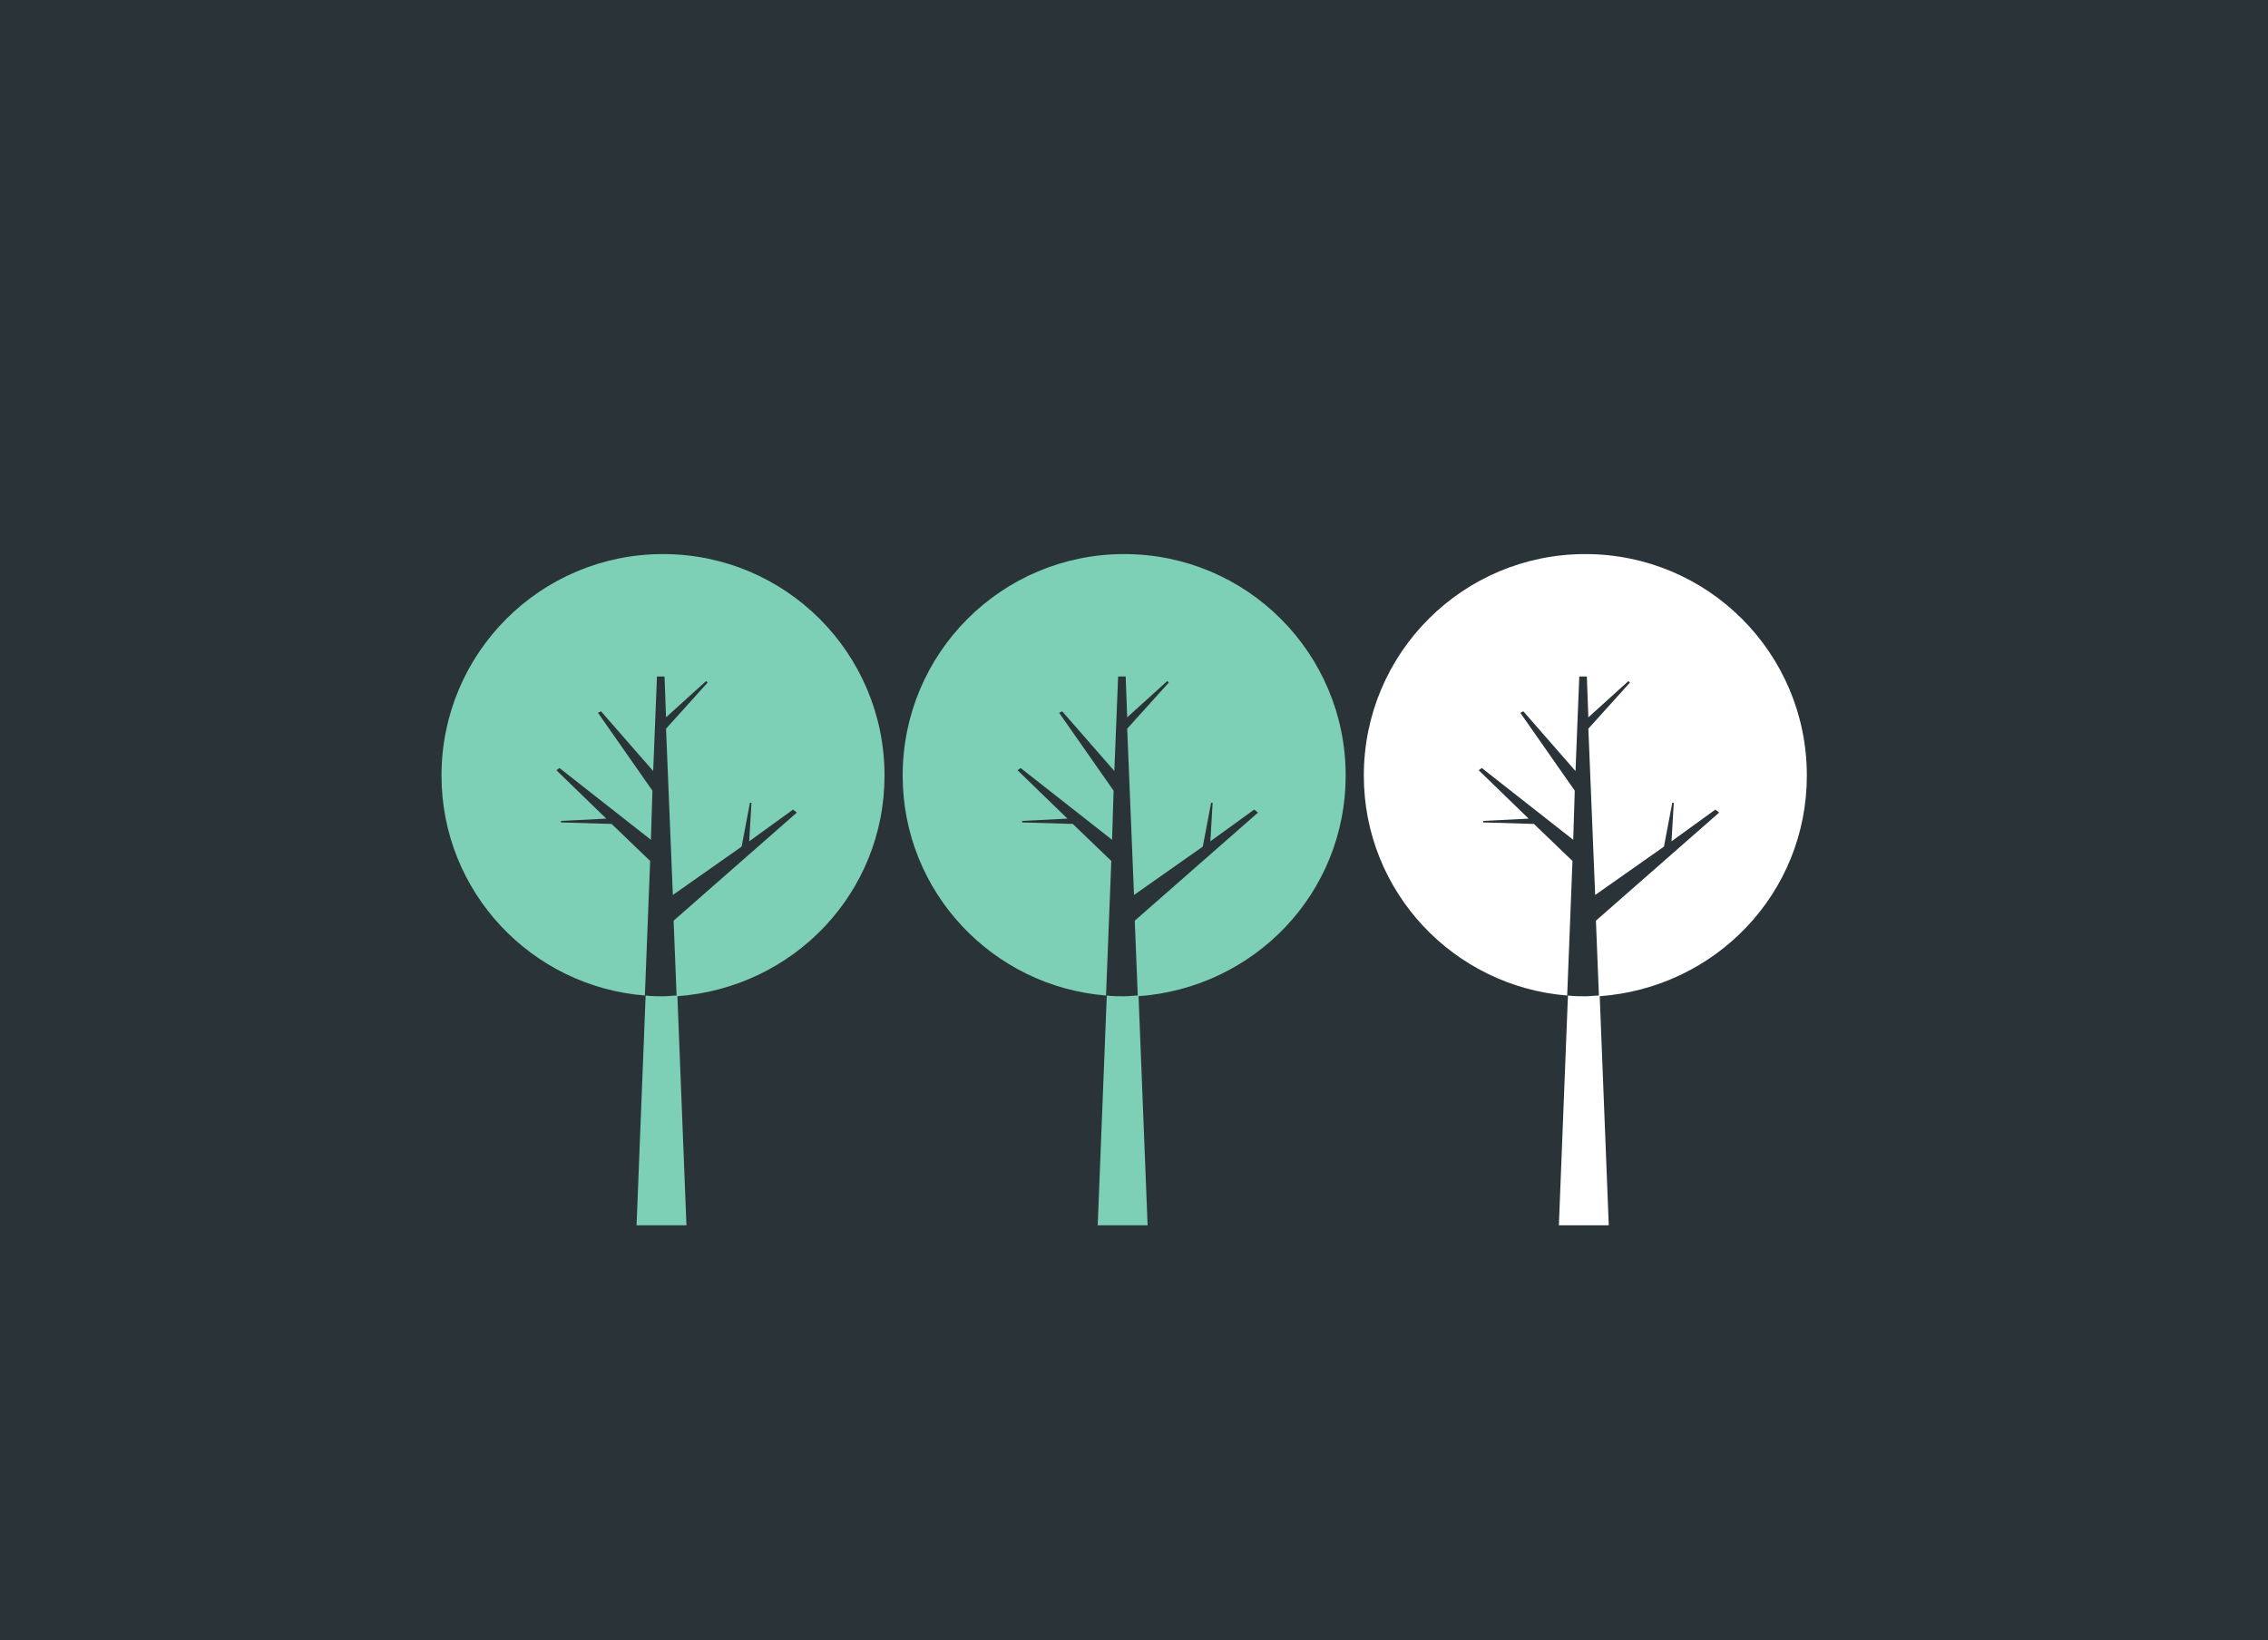 <?xml version="1.0" encoding="utf-8"?>
<!-- Generator: Adobe Illustrator 16.0.0, SVG Export Plug-In . SVG Version: 6.00 Build 0)  -->
<!DOCTYPE svg PUBLIC "-//W3C//DTD SVG 1.1//EN" "http://www.w3.org/Graphics/SVG/1.1/DTD/svg11.dtd">
<svg version="1.1" xmlns="http://www.w3.org/2000/svg" xmlns:xlink="http://www.w3.org/1999/xlink" x="0px" y="0px" width="300px"
	 height="217px" viewBox="0 0 300 217" style="enable-background:new 0 0 300 217;" xml:space="preserve">
<style type="text/css">
<![CDATA[
	.st0{fill:#7DCFB6;}
	.st1{fill:#1E2428;}
	.st2{fill-rule:evenodd;clip-rule:evenodd;fill:#7DCFB6;}
	.st3{clip-path:url(#SVGID_20_);fill:#FFFFFF;}
	.st4{clip-path:url(#SVGID_2_);}
	.st5{clip-path:url(#SVGID_4_);}
	.st6{clip-path:url(#SVGID_8_);}
	.st7{clip-path:url(#SVGID_6_);fill:#7DCFB6;}
	.st8{fill:#2A3338;}
	.st9{fill:#98C93C;}
	.st10{opacity:0.5;}
	.st11{fill:#FFFFFF;}
	.st12{fill:none;}
	.st13{opacity:0.7;fill:#2A3338;}
	.st14{display:inline;}
	.st15{fill-rule:evenodd;clip-rule:evenodd;fill:#2A3338;}
	.st16{clip-path:url(#SVGID_14_);fill:#2A3338;}
	.st17{fill-rule:evenodd;clip-rule:evenodd;fill:#FFFFFF;}
	.st18{display:none;}
	.st19{clip-path:url(#SVGID_12_);}
	.st20{clip-path:url(#SVGID_14_);}
	.st21{clip-path:url(#SVGID_16_);}
	.st22{clip-path:url(#SVGID_18_);}
	.st23{clip-path:url(#SVGID_20_);}
	.st24{clip-path:url(#SVGID_22_);}
	.st25{clip-path:url(#SVGID_24_);}
	.st26{clip-path:url(#SVGID_26_);}
	.st27{clip-path:url(#SVGID_28_);}
	.st28{clip-path:url(#SVGID_30_);}
	.st29{clip-path:url(#SVGID_32_);}
]]>
</style>
<g id="Layer_2">
	<rect x="-703" y="-302" class="st1" width="1073" height="835"/>
	<rect class="st15" width="300" height="217"/>
	<g>
		<defs>
			<rect id="SVGID_3_" x="3" y="-239" width="300" height="217"/>
		</defs>
		<clipPath id="SVGID_2_">
			<use xlink:href="#SVGID_3_"  style="overflow:visible;"/>
		</clipPath>
		<g class="st4">
			<path class="st11" d="M164.4-72.7l18,0.7c0,0,8.7,3.8,14.6,9.1c5.9,5.3-17,12.8-17,12.8s-13.3-19.7-22.9-34.1
				c-9.6-14.4-20.2-40.5-22.9-48.5s-5.3-28.3-3.7-32.5c1.6-4.3,5.9-9.1,13.9-3.7c8,5.3,30.9,30.9,43.7,48.5
				c12.8,17.6,25.6,48,26.7,55.4s4.8,32,4.8,32h-4.3l3.2-23.7c0,0-0.5-8.4,16.5-0.4s39.4,15.3,47.4,20.6c8,5.3,10.7,8.4,13.3,10
				c2.7,1.6,12.3-1.1,17.1,2.6s8,8.5,8,8.5l-10.7,0.5l5.9,9.1l-11.7-0.5L306.4,6c0,0-7.5-5.9-11.2-7.5c-3.7-1.6-2.7,6.9-2.7,6.9
				s-5.9-6.9-12.3-13.9c-6.4-6.9-7.5-2.1-20.3-4.8c-12.8-2.7-57-9.6-68.2-14.9c-11.2-5.3,2.7-16.5-3.2-24.5
				c-5.9-8-10.1-12.8-13.3-13.3C172.1-66.5,164.4-72.7,164.4-72.7z"/>
			<g>
				<path class="st0" d="M116.4-69.5l30.8,0.7c0,0,8.7,3.8,14.6,9.1c5.9,5.3,15,12.8,15,12.8s-13.3-19.7-22.9-34.1
					c-9.6-14.4-20.2-40.5-22.9-48.5c-2.7-8-5.3-28.3-3.7-32.5c1.6-4.3,5.9-9.1,13.9-3.7s30.9,30.9,43.7,48.5
					c12.8,17.6,25.6,47.9,26.7,55.3c1.1,7.5,4.8,31.9,4.8,31.9h2.1l3.2-23.6c0,0-0.5-5.5,10.1-0.3c16.7,8.2,39.4,15.3,47.4,20.6
					c8,5.3,10.7,8.4,13.3,10c2.7,1.6,12.3-1.1,17.1,2.6s8,8.5,8,8.5L307-11.6l5.9,9.1l-11.7-0.5l2.1,12.3c0,0-7.5-5.9-11.2-7.5
					c-3.7-1.6-2.7,6.9-2.7,6.9s-5.9-6.9-12.3-13.9c-6.4-6.9-7.5-2.1-20.3-4.8c-12.8-2.7-57-9.6-68.2-14.9
					c-11.2-5.3-29.3-16.5-35.2-24.5c-5.9-8-10.1-12.8-13.3-13.3C136.9-63.3,116.4-69.5,116.4-69.5z"/>
			</g>
		</g>
	</g>
	<g>
		<path class="st0" d="M85.4,131.7l-1.2,30.4h6.6l-1.2-30.4c-0.6,0-1.3,0.1-1.9,0.1C87,131.8,86.2,131.8,85.4,131.7 M117,102.6
			c0-16.2-13.1-29.3-29.3-29.3c-16.2,0-29.3,13.1-29.3,29.3c0,15.4,11.9,27.9,26.9,29.1l0.7-17.8l-5.1-4.9l-6.7-0.2l0-0.2l6-0.3
			l-6.6-6.4l0.4-0.3l12.1,9.5l0.2-6.5l-7.2-10.3l0.4-0.2l6.9,7.9l0.5-12.5h1l0.2,5.4l5.3-4.8l0.2,0.2l-5.5,6.1l0.9,22l9.1-6.4
			l1.1-5.8l0.2,0l-0.3,5.1l5.8-4.2l0.5,0.4l-16.3,14.3l0.4,10C105,130.7,117,118.1,117,102.6"/>
		<path class="st0" d="M146.4,131.7l-1.2,30.4h6.6l-1.2-30.4c-0.6,0-1.3,0.1-1.9,0.1C148,131.8,147.2,131.8,146.4,131.7 M178,102.6
			c0-16.2-13.1-29.3-29.3-29.3c-16.2,0-29.3,13.1-29.3,29.3c0,15.4,11.9,27.9,26.9,29.1l0.7-17.8l-5.1-4.9l-6.7-0.2l0-0.2l6-0.3
			l-6.6-6.4l0.4-0.3l12.1,9.5l0.2-6.5l-7.2-10.3l0.4-0.2l6.9,7.9l0.5-12.5h1l0.2,5.4l5.3-4.8l0.2,0.2l-5.5,6.1l0.9,22l9.1-6.4
			l1.1-5.8l0.2,0l-0.3,5.1l5.8-4.2l0.5,0.4l-16.3,14.3l0.4,10C166,130.7,178,118.1,178,102.6"/>
		<path class="st11" d="M207.4,131.7l-1.2,30.4h6.6l-1.2-30.4c-0.6,0-1.3,0.1-1.9,0.1C209,131.8,208.2,131.8,207.4,131.7 M239,102.6
			c0-16.2-13.1-29.3-29.3-29.3c-16.2,0-29.3,13.1-29.3,29.3c0,15.4,11.9,27.9,26.9,29.1l0.7-17.8l-5.1-4.9l-6.7-0.2l0-0.2l6-0.3
			l-6.6-6.4l0.4-0.3l12.1,9.5l0.2-6.5l-7.2-10.3l0.4-0.2l6.9,7.9l0.5-12.5h1l0.2,5.4l5.3-4.8l0.2,0.2l-5.5,6.1l0.9,22l9.1-6.4
			l1.1-5.8l0.2,0l-0.3,5.1l5.8-4.2l0.5,0.4l-16.3,14.3l0.4,10C227,130.7,239,118.1,239,102.6"/>
	</g>
</g>
<g id="Layer_3" class="st18">
	<g class="st14">
		<defs>
			<rect id="SVGID_15_" y="1" width="300" height="217"/>
		</defs>
		<clipPath id="SVGID_4_">
			<use xlink:href="#SVGID_15_"  style="overflow:visible;"/>
		</clipPath>
		<g class="st5">
			<g>
				<path class="st0" d="M-909.1-32.7c49.1-18.5,127.3,2.2,189.2,4.4c234.2,3.4,553.7,136.4,744.3,73.6
					C337.1-55.9,502.2-377,804.6-493.4"/>
				<g>
					<path class="st0" d="M-908.1-29.1c41.7-15.1,90.3-5.6,133-0.5c42.3,5.1,84.7,5.2,127.1,9.5c88.1,9,174.8,28.5,261.4,46.1
						c83.8,17.1,168.2,34.1,253.8,38.8c36.9,2,74.1,1.2,110.6-4.6c36.9-5.8,72.2-18.9,106.5-33.7c149.4-64.2,267.4-180,386.3-287.4
						c100.7-90.9,207-179.4,334.9-229c4.5-1.7,2.5-9-2-7.2c-151.8,58.8-272,170.6-390.6,278.4C294.9-111.2,167.5,1.9,10.1,45.7
						C-64.2,66.4-145,59.1-220.3,48.6c-88.2-12.3-175-32.4-262.3-49.6c-69-13.6-138.7-26-209-30c-17.5-1-35-1.1-52.5-2.6
						c-19.9-1.8-39.7-4.5-59.6-6.7c-34.7-3.9-72.8-8.1-106.4,4.1C-914.6-34.7-912.6-27.4-908.1-29.1L-908.1-29.1z"/>
				</g>
			</g>
			<g>
				<path class="st0" d="M-1061.3-102.3C-1010.2-90.1-957.1-29.2-907,7.4c192,134.1,382,423.3,575.1,478.2
					c315.6,91.4,632.3-81.9,947.9-8.7"/>
				<g>
					<path class="st0" d="M-1062.3-98.7c42.4,10.7,76.7,45.1,108.8,72.9c31.4,27.2,65.6,50.6,97.5,77.1
						c65.8,54.6,125,116.8,184.6,177.9c59,60.4,118.3,121.4,184.7,173.9c28.8,22.8,59,43.8,91.6,60.8c34.5,18.1,71.2,28.9,109.2,37
						c194.5,41.4,391.6-8.8,585.1-30.1c105.2-11.6,212.2-14.1,315.9,9.7c4.7,1.1,6.7-6.1,2-7.2c-194.4-44.6-391.2,3.3-585.1,25.8
						c-98.1,11.4-197.7,15.9-295.4-1.4c-40.8-7.2-81.3-17.5-118.6-35.5c-33.4-16.2-64.4-37.3-93.8-60
						C-610.6,297.9-715.4,160.5-845.2,50.7c-33.5-28.4-69.8-53-103.1-81.8c-33-28.6-68.4-63.8-112.1-74.8
						C-1065-107.1-1066.9-99.9-1062.3-98.7L-1062.3-98.7z"/>
				</g>
			</g>
			<g class="st10">
				<path class="st8" d="M746.1,372.1c68.1-34.9,149.4-64,221.7-95.8c87.9-39.6,244.4-211.4,325.8-254.5
					c13.3,32.8-83.1,201.2-88.5,231.9c-17.3,70.9-36.2,137.9-74.3,205.1c-57.9,98.9-148,190.9-192.4,294.5
					c-18.4,36.6,59.4,202.9,7.2,228.8c-63,33.5-202.3-0.5-288.8-22.8c-95.6-25.1-241.2-184.5-314.9-225.7
					c-36.8-20.6-81.4-37.8-110.7-60.6c-44.1-33.6-69.6-78-82.2-114.2c-15-36.7-45.5-39-96.9-71.5C-51.5,425.7-161.2,359.4-227,286.8
					c-105.1-119.4-25.8-231.7-30-342.7c-1.5-31.9-4-58.2-53.9-85.8c-112.9-62.1-281.4-118.9-417-160.4c-88-27.3-287-60-285.4,11.8
					C-1009-139.3-766.8-0.4-529.6,99c321.8,133,664.7,240.5,969.8,387C482.2,505.1,746.1,372.1,746.1,372.1z"/>
			</g>
			<g class="st10">
				<path class="st8" d="M165.3,294.9c39-77.9,92.9-167.9,137.3-249.4c53.6-99.3,90.7-299.7,136.6-393.1
					c30.3-5.9,43.3,132.1,56.2,144.8c25.7,34.2,47.6,69.3,53.2,124c6.5,82.4-18.9,196.1,2,265.8c5.1,27.4,167.8-13.4,137.4,46.1
					c-35.5,72.4-175.7,207-263.6,290.4c-97.3,92-315,203.9-402.5,269.7c-43.8,32.9-92.3,74.5-130.8,99.2
					c-57.5,37.3-105,53-136.8,57.5c-34,6.8-61.8,37.5-125,82.5c-125,91.5-258.2,188.4-356.9,238.8
					c-159.6,79.7-155.2-27.7-222.5-49.3c-19.6-5.9-36.9-9.5-95.9,35.2c-133.5,101-312.2,260.4-453.5,389.5
					c-92,83.8-283.3,279.9-240.8,295c90.3,30.8,380-184.7,642.7-404.4c355.3-298.4,714.4-624.5,1063-902.7
					C12.6,596.2,165.3,294.9,165.3,294.9z"/>
			</g>
			<g>
				<path class="st8" d="M523.7-215.7C480.2-152,443.4-63,401,6.8C294.1,191.1,203.3,245,115.8,236.4
					C-7.4,221.8-120.2,152.9-257,183c-109.2,24.7-246.4,170.2-369.2,288.6"/>
			</g>
			<rect x="-671" y="-242" class="st13" width="1143" height="704"/>
		</g>
	</g>
	<g class="st14">
		<defs>
			<rect id="SVGID_17_" x="-319" y="2" width="300" height="217"/>
		</defs>
		<clipPath id="SVGID_6_">
			<use xlink:href="#SVGID_17_"  style="overflow:visible;"/>
		</clipPath>
		<g style="clip-path:url(#SVGID_6_);">
			<g>
				<path class="st0" d="M-909.1-32.7c49.1-18.5,127.3,2.2,189.2,4.4c234.2,3.4,553.7,136.4,744.3,73.6
					C337.1-55.9,502.2-377,804.6-493.4"/>
				<g>
					<path class="st0" d="M-908.1-29.1c41.7-15.1,90.3-5.6,133-0.5c42.3,5.1,84.7,5.2,127.1,9.5c88.1,9,174.8,28.5,261.4,46.1
						c83.8,17.1,168.2,34.1,253.8,38.8c36.9,2,74.1,1.2,110.6-4.6c36.9-5.8,72.2-18.9,106.5-33.7c149.4-64.2,267.4-180,386.3-287.4
						c100.7-90.9,207-179.4,334.9-229c4.5-1.7,2.5-9-2-7.2c-151.8,58.8-272,170.6-390.6,278.4C294.9-111.2,167.5,1.9,10.1,45.7
						C-64.2,66.4-145,59.1-220.3,48.6c-88.2-12.3-175-32.4-262.3-49.6c-69-13.6-138.7-26-209-30c-17.5-1-35-1.1-52.5-2.6
						c-19.9-1.8-39.7-4.5-59.6-6.7c-34.7-3.9-72.8-8.1-106.4,4.1C-914.6-34.7-912.6-27.4-908.1-29.1L-908.1-29.1z"/>
				</g>
			</g>
			<g>
				<path class="st0" d="M-1061.3-102.3C-1010.2-90.1-957.1-29.2-907,7.4c192,134.1,382,423.3,575.1,478.2
					c315.6,91.4,632.3-81.9,947.9-8.7"/>
				<g>
					<path class="st0" d="M-1062.3-98.7c42.4,10.7,76.7,45.1,108.8,72.9c31.4,27.2,65.6,50.6,97.5,77.1
						c65.8,54.6,125,116.8,184.6,177.9c59,60.4,118.3,121.4,184.7,173.9c28.8,22.8,59,43.8,91.6,60.8c34.5,18.1,71.2,28.9,109.2,37
						c194.5,41.4,391.6-8.8,585.1-30.1c105.2-11.6,212.2-14.1,315.9,9.7c4.7,1.1,6.7-6.1,2-7.2c-194.4-44.6-391.2,3.3-585.1,25.8
						c-98.1,11.4-197.7,15.9-295.4-1.4c-40.8-7.2-81.3-17.5-118.6-35.5c-33.4-16.2-64.4-37.3-93.8-60
						C-610.6,297.9-715.4,160.5-845.2,50.7c-33.5-28.4-69.8-53-103.1-81.8c-33-28.6-68.4-63.8-112.1-74.8
						C-1065-107.1-1066.9-99.9-1062.3-98.7L-1062.3-98.7z"/>
				</g>
			</g>
			<g class="st10">
				<path class="st8" d="M746.1,372.1c68.1-34.9,149.4-64,221.7-95.8c87.9-39.6,244.4-211.4,325.8-254.5
					c13.3,32.8-83.1,201.2-88.5,231.9c-17.3,70.9-36.2,137.9-74.3,205.1c-57.9,98.9-148,190.9-192.4,294.5
					c-18.4,36.6,59.4,202.9,7.2,228.8c-63,33.5-202.3-0.5-288.8-22.8c-95.6-25.1-241.2-184.5-314.9-225.7
					c-36.8-20.6-81.4-37.8-110.7-60.6c-44.1-33.6-69.6-78-82.2-114.2c-15-36.7-45.5-39-96.9-71.5C-51.5,425.7-161.2,359.4-227,286.8
					c-105.1-119.4-25.8-231.7-30-342.7c-1.5-31.9-4-58.2-53.9-85.8c-112.9-62.1-281.4-118.9-417-160.4c-88-27.3-287-60-285.4,11.8
					C-1009-139.3-766.8-0.4-529.6,99c321.8,133,664.7,240.5,969.8,387C482.2,505.1,746.1,372.1,746.1,372.1z"/>
			</g>
			<g class="st10">
				<path class="st8" d="M165.3,294.9c39-77.9,92.9-167.9,137.3-249.4c53.6-99.3,90.7-299.7,136.6-393.1
					c30.3-5.9,43.3,132.1,56.2,144.8c25.7,34.2,47.6,69.3,53.2,124c6.5,82.4-18.9,196.1,2,265.8c5.1,27.4,167.8-13.4,137.4,46.1
					c-35.5,72.4-175.7,207-263.6,290.4c-97.3,92-315,203.9-402.5,269.7c-43.8,32.9-92.3,74.5-130.8,99.2
					c-57.5,37.3-105,53-136.8,57.5c-34,6.8-61.8,37.5-125,82.5c-125,91.5-258.2,188.4-356.9,238.8
					c-159.6,79.7-155.2-27.7-222.5-49.3c-19.6-5.9-36.9-9.5-95.9,35.2c-133.5,101-312.2,260.4-453.5,389.5
					c-92,83.8-283.3,279.9-240.8,295c90.3,30.8,380-184.7,642.7-404.4c355.3-298.4,714.4-624.5,1063-902.7
					C12.6,596.2,165.3,294.9,165.3,294.9z"/>
			</g>
			<g>
				<path class="st8" d="M523.7-215.7C480.2-152,443.4-63,401,6.8C294.1,191.1,203.3,245,115.8,236.4
					C-7.4,221.8-120.2,152.9-257,183c-109.2,24.7-246.4,170.2-369.2,288.6"/>
			</g>
			<rect x="-671" y="-242" class="st13" width="1143" height="704"/>
		</g>
	</g>
	<g class="st14">
		<defs>
			<rect id="SVGID_19_" x="4" y="232" width="300" height="219"/>
		</defs>
		<clipPath id="SVGID_8_">
			<use xlink:href="#SVGID_19_"  style="overflow:visible;"/>
		</clipPath>
		<g class="st6">
			<g>
				<path class="st0" d="M-907.1-29.7c49.1-18.5,127.3,2.2,189.2,4.4c234.2,3.4,553.7,136.4,744.3,73.6
					C339.1-52.9,504.2-374,806.6-490.4"/>
				<g>
					<path class="st0" d="M-906.1-26.1c41.7-15.1,90.3-5.6,133-0.5c42.3,5.1,84.7,5.2,127.1,9.5c88.1,9,174.8,28.5,261.4,46.1
						c83.8,17.1,168.2,34.1,253.8,38.8c36.9,2,74.1,1.2,110.6-4.6c36.9-5.8,72.2-18.9,106.5-33.7c149.4-64.2,267.4-180,386.3-287.4
						c100.7-90.9,207-179.4,334.9-229c4.5-1.7,2.5-9-2-7.2c-151.8,58.8-272,170.6-390.6,278.4C296.9-108.2,169.5,4.9,12.1,48.7
						C-62.2,69.4-143,62.1-218.3,51.6c-88.2-12.3-175-32.4-262.3-49.6c-69-13.6-138.7-26-209-30c-17.5-1-35-1.1-52.5-2.6
						c-19.9-1.8-39.7-4.5-59.6-6.7c-34.7-3.9-72.8-8.1-106.4,4.1C-912.6-31.7-910.6-24.4-906.1-26.1L-906.1-26.1z"/>
				</g>
			</g>
			<g>
				<path class="st0" d="M-1059.3-99.3c51.1,12.2,104.2,73.2,154.2,109.7c192,134.1,382,423.3,575.1,478.2
					c315.6,91.4,632.3-81.9,947.9-8.7"/>
				<g>
					<path class="st0" d="M-1060.3-95.7c42.4,10.7,76.7,45.1,108.8,72.9c31.4,27.2,65.6,50.6,97.5,77.1
						c65.8,54.6,125,116.8,184.6,177.9c59,60.4,118.3,121.4,184.7,173.9c28.8,22.8,59,43.8,91.6,60.8c34.5,18.1,71.2,28.9,109.2,37
						c194.5,41.4,391.6-8.8,585.1-30.1c105.2-11.6,212.2-14.1,315.9,9.7c4.7,1.1,6.7-6.1,2-7.2c-194.4-44.6-391.2,3.3-585.1,25.8
						c-98.1,11.4-197.7,15.9-295.4-1.4c-40.8-7.2-81.3-17.5-118.6-35.5c-33.4-16.2-64.4-37.3-93.8-60
						C-608.6,300.9-713.4,163.5-843.2,53.7c-33.5-28.4-69.8-53-103.1-81.8c-33-28.6-68.4-63.8-112.1-74.8
						C-1063-104.1-1064.9-96.9-1060.3-95.7L-1060.3-95.7z"/>
				</g>
			</g>
			<g class="st10">
				<path class="st8" d="M748.1,375.1c68.1-34.9,149.4-64,221.7-95.8c87.9-39.6,244.4-211.4,325.8-254.5
					c13.3,32.8-83.1,201.2-88.5,231.9c-17.3,70.9-36.2,137.9-74.3,205.1c-57.9,98.9-148,190.9-192.4,294.5
					c-18.4,36.6,59.4,202.9,7.2,228.8c-63,33.5-202.3-0.5-288.8-22.8c-95.6-25.1-241.2-184.5-314.9-225.7
					c-36.8-20.6-81.4-37.8-110.7-60.6c-44.1-33.6-69.6-78-82.2-114.2c-15-36.7-45.5-39-96.9-71.5C-49.5,428.7-159.2,362.4-225,289.8
					c-105.1-119.4-25.8-231.7-30-342.7c-1.5-31.9-4-58.2-53.9-85.8c-112.9-62.1-281.4-118.9-417-160.4c-88-27.3-287-60-285.4,11.8
					C-1007-136.3-764.8,2.6-527.6,102c321.8,133,664.7,240.5,969.8,387C484.2,508.1,748.1,375.1,748.1,375.1z"/>
			</g>
			<g class="st10">
				<path class="st8" d="M167.3,297.9c39-77.9,92.9-167.9,137.3-249.4c53.6-99.3,90.7-299.7,136.6-393.1
					c30.3-5.9,43.3,132.1,56.2,144.8c25.7,34.2,47.6,69.3,53.2,124c6.5,82.4-18.9,196.1,2,265.8c5.1,27.4,167.8-13.4,137.4,46.1
					c-35.5,72.4-175.7,207-263.6,290.4c-97.3,92-315,203.9-402.5,269.7c-43.8,32.9-92.3,74.5-130.8,99.2
					c-57.5,37.3-105,53-136.8,57.5c-34,6.8-61.8,37.5-125,82.5c-125,91.5-258.2,188.4-356.9,238.8
					c-159.6,79.7-155.2-27.7-222.5-49.3c-19.6-5.9-36.9-9.5-95.9,35.2c-133.5,101-312.2,260.4-453.5,389.5
					c-92,83.8-283.3,279.9-240.8,295c90.3,30.8,380-184.7,642.7-404.4c355.3-298.4,714.4-624.5,1063-902.7
					C14.6,599.2,167.3,297.9,167.3,297.9z"/>
			</g>
			<g>
				<path class="st8" d="M525.7-212.7C482.2-149,445.4-60,403,9.8C296.1,194.1,205.3,248,117.8,239.4
					C-5.4,224.8-118.2,155.9-255,186c-109.2,24.7-246.4,170.2-369.2,288.6"/>
			</g>
			<rect x="-669" y="-239" class="st13" width="1143" height="704"/>
		</g>
	</g>
	<g class="st14">
		<defs>
			<rect id="SVGID_21_" x="-638" y="-236" width="300" height="217"/>
		</defs>
		<clipPath id="SVGID_10_">
			<use xlink:href="#SVGID_21_"  style="overflow:visible;"/>
		</clipPath>
		<g style="clip-path:url(#SVGID_10_);">
			<g>
				<path class="st0" d="M-909.1-32.7c49.1-18.5,127.3,2.2,189.2,4.4c234.2,3.4,553.7,136.4,744.3,73.6
					C337.1-55.9,502.2-377,804.6-493.4"/>
				<g>
					<path class="st0" d="M-908.1-29.1c41.7-15.1,90.3-5.6,133-0.5c42.3,5.1,84.7,5.2,127.1,9.5c88.1,9,174.8,28.5,261.4,46.1
						c83.8,17.1,168.2,34.1,253.8,38.8c36.9,2,74.1,1.2,110.6-4.6c36.9-5.8,72.2-18.9,106.5-33.7c149.4-64.2,267.4-180,386.3-287.4
						c100.7-90.9,207-179.4,334.9-229c4.5-1.7,2.5-9-2-7.2c-151.8,58.8-272,170.6-390.6,278.4C294.9-111.2,167.5,1.9,10.1,45.7
						C-64.2,66.4-145,59.1-220.3,48.6c-88.2-12.3-175-32.4-262.3-49.6c-69-13.6-138.7-26-209-30c-17.5-1-35-1.1-52.5-2.6
						c-19.9-1.8-39.7-4.5-59.6-6.7c-34.7-3.9-72.8-8.1-106.4,4.1C-914.6-34.7-912.6-27.4-908.1-29.1L-908.1-29.1z"/>
				</g>
			</g>
			<g>
				<path class="st0" d="M-1061.3-102.3C-1010.2-90.1-957.1-29.2-907,7.4c192,134.1,382,423.3,575.1,478.2
					c315.6,91.4,632.3-81.9,947.9-8.7"/>
				<g>
					<path class="st0" d="M-1062.3-98.7c42.4,10.7,76.7,45.1,108.8,72.9c31.4,27.2,65.6,50.6,97.5,77.1
						c65.8,54.6,125,116.8,184.6,177.9c59,60.4,118.3,121.4,184.7,173.9c28.8,22.8,59,43.8,91.6,60.8c34.5,18.1,71.2,28.9,109.2,37
						c194.5,41.4,391.6-8.8,585.1-30.1c105.2-11.6,212.2-14.1,315.9,9.7c4.7,1.1,6.7-6.1,2-7.2c-194.4-44.6-391.2,3.3-585.1,25.8
						c-98.1,11.4-197.7,15.9-295.4-1.4c-40.8-7.2-81.3-17.5-118.6-35.5c-33.4-16.2-64.4-37.3-93.8-60
						C-610.6,297.9-715.4,160.5-845.2,50.7c-33.5-28.4-69.8-53-103.1-81.8c-33-28.6-68.4-63.8-112.1-74.8
						C-1065-107.1-1066.9-99.9-1062.3-98.7L-1062.3-98.7z"/>
				</g>
			</g>
			<g class="st10">
				<path class="st8" d="M746.1,372.1c68.1-34.9,149.4-64,221.7-95.8c87.9-39.6,244.4-211.4,325.8-254.5
					c13.3,32.8-83.1,201.2-88.5,231.9c-17.3,70.9-36.2,137.9-74.3,205.1c-57.9,98.9-148,190.9-192.4,294.5
					c-18.4,36.6,59.4,202.9,7.2,228.8c-63,33.5-202.3-0.5-288.8-22.8c-95.6-25.1-241.2-184.5-314.9-225.7
					c-36.8-20.6-81.4-37.8-110.7-60.6c-44.1-33.6-69.6-78-82.2-114.2c-15-36.7-45.5-39-96.9-71.5C-51.5,425.7-161.2,359.4-227,286.8
					c-105.1-119.4-25.8-231.7-30-342.7c-1.5-31.9-4-58.2-53.9-85.8c-112.9-62.1-281.4-118.9-417-160.4c-88-27.3-287-60-285.4,11.8
					C-1009-139.3-766.8-0.4-529.6,99c321.8,133,664.7,240.5,969.8,387C482.2,505.1,746.1,372.1,746.1,372.1z"/>
			</g>
			<g class="st10">
				<path class="st8" d="M165.3,294.9c39-77.9,92.9-167.9,137.3-249.4c53.6-99.3,90.7-299.7,136.6-393.1
					c30.3-5.9,43.3,132.1,56.2,144.8c25.7,34.2,47.6,69.3,53.2,124c6.5,82.4-18.9,196.1,2,265.8c5.1,27.4,167.8-13.4,137.4,46.1
					c-35.5,72.4-175.7,207-263.6,290.4c-97.3,92-315,203.9-402.5,269.7c-43.8,32.9-92.3,74.5-130.8,99.2
					c-57.5,37.3-105,53-136.8,57.5c-34,6.8-61.8,37.5-125,82.5c-125,91.5-258.2,188.4-356.9,238.8
					c-159.6,79.7-155.2-27.7-222.5-49.3c-19.6-5.9-36.9-9.5-95.9,35.2c-133.5,101-312.2,260.4-453.5,389.5
					c-92,83.8-283.3,279.9-240.8,295c90.3,30.8,380-184.7,642.7-404.4c355.3-298.4,714.4-624.5,1063-902.7
					C12.6,596.2,165.3,294.9,165.3,294.9z"/>
			</g>
			<g>
				<path class="st8" d="M523.7-215.7C480.2-152,443.4-63,401,6.8C294.1,191.1,203.3,245,115.8,236.4
					C-7.4,221.8-120.2,152.9-257,183c-109.2,24.7-246.4,170.2-369.2,288.6"/>
			</g>
			<rect x="-671" y="-242" class="st13" width="1143" height="704"/>
		</g>
	</g>
	<g class="st14">
		<defs>
			<rect id="SVGID_23_" x="-319" y="-237" width="300" height="217"/>
		</defs>
		<clipPath id="SVGID_12_">
			<use xlink:href="#SVGID_23_"  style="overflow:visible;"/>
		</clipPath>
		<g class="st19">
			<g>
				<path class="st0" d="M-909.1-31.7c49.1-18.5,127.3,2.2,189.2,4.4c234.2,3.4,553.7,136.4,744.3,73.6
					C337.1-54.9,502.2-376,804.6-492.4"/>
				<g>
					<path class="st0" d="M-908.1-28.1c41.7-15.1,90.3-5.6,133-0.5c42.3,5.1,84.7,5.2,127.1,9.5c88.1,9,174.8,28.5,261.4,46.1
						c83.8,17.1,168.2,34.1,253.8,38.8c36.9,2,74.1,1.2,110.6-4.6c36.9-5.8,72.2-18.9,106.5-33.7c149.4-64.2,267.4-180,386.3-287.4
						c100.7-90.9,207-179.4,334.9-229c4.5-1.7,2.5-9-2-7.2c-151.8,58.8-272,170.6-390.6,278.4C294.9-110.2,167.5,2.9,10.1,46.7
						C-64.2,67.4-145,60.1-220.3,49.6c-88.2-12.3-175-32.4-262.3-49.6c-69-13.6-138.7-26-209-30c-17.5-1-35-1.1-52.5-2.6
						c-19.9-1.8-39.7-4.5-59.6-6.7c-34.7-3.9-72.8-8.1-106.4,4.1C-914.6-33.7-912.6-26.4-908.1-28.1L-908.1-28.1z"/>
				</g>
			</g>
			<g>
				<path class="st0" d="M-1061.3-101.3C-1010.2-89.1-957.1-28.2-907,8.4c192,134.1,382,423.3,575.1,478.2
					c315.6,91.4,632.3-81.9,947.9-8.7"/>
				<g>
					<path class="st0" d="M-1062.3-97.7c42.4,10.7,76.7,45.1,108.8,72.9c31.4,27.2,65.6,50.6,97.5,77.1
						c65.8,54.6,125,116.8,184.6,177.9c59,60.4,118.3,121.4,184.7,173.9c28.8,22.8,59,43.8,91.6,60.8c34.5,18.1,71.2,28.9,109.2,37
						c194.5,41.4,391.6-8.8,585.1-30.1c105.2-11.6,212.2-14.1,315.9,9.7c4.7,1.1,6.7-6.1,2-7.2c-194.4-44.6-391.2,3.3-585.1,25.8
						c-98.1,11.4-197.7,15.9-295.4-1.4c-40.8-7.2-81.3-17.5-118.6-35.5c-33.4-16.2-64.4-37.3-93.8-60
						C-610.6,298.9-715.4,161.5-845.2,51.7c-33.5-28.4-69.8-53-103.1-81.8c-33-28.6-68.4-63.8-112.1-74.8
						C-1065-106.1-1066.9-98.9-1062.3-97.7L-1062.3-97.7z"/>
				</g>
			</g>
			<g class="st10">
				<path class="st8" d="M746.1,373.1c68.1-34.9,149.4-64,221.7-95.8c87.9-39.6,244.4-211.4,325.8-254.5
					c13.3,32.8-83.1,201.2-88.5,231.9c-17.3,70.9-36.2,137.9-74.3,205.1c-57.9,98.9-148,190.9-192.4,294.5
					c-18.4,36.6,59.4,202.9,7.2,228.8c-63,33.5-202.3-0.5-288.8-22.8c-95.6-25.1-241.2-184.5-314.9-225.7
					c-36.8-20.6-81.4-37.8-110.7-60.6c-44.1-33.6-69.6-78-82.2-114.2c-15-36.7-45.5-39-96.9-71.5C-51.5,426.7-161.2,360.4-227,287.8
					c-105.1-119.4-25.8-231.7-30-342.7c-1.5-31.9-4-58.2-53.9-85.8c-112.9-62.1-281.4-118.9-417-160.4c-88-27.3-287-60-285.4,11.8
					C-1009-138.3-766.8,0.6-529.6,100c321.8,133,664.7,240.5,969.8,387C482.2,506.1,746.1,373.1,746.1,373.1z"/>
			</g>
			<g class="st10">
				<path class="st8" d="M165.3,295.9c39-77.9,92.9-167.9,137.3-249.4c53.6-99.3,90.7-299.7,136.6-393.1
					c30.3-5.9,43.3,132.1,56.2,144.8c25.7,34.2,47.6,69.3,53.2,124c6.5,82.4-18.9,196.1,2,265.8c5.1,27.4,167.8-13.4,137.4,46.1
					c-35.5,72.4-175.7,207-263.6,290.4c-97.3,92-315,203.9-402.5,269.7c-43.8,32.9-92.3,74.5-130.8,99.2
					c-57.5,37.3-105,53-136.8,57.5c-34,6.8-61.8,37.5-125,82.5c-125,91.5-258.2,188.4-356.9,238.8
					c-159.6,79.7-155.2-27.7-222.5-49.3c-19.6-5.9-36.9-9.5-95.9,35.2c-133.5,101-312.2,260.4-453.5,389.5
					c-92,83.8-283.3,279.9-240.8,295c90.3,30.8,380-184.7,642.7-404.4c355.3-298.4,714.4-624.5,1063-902.7
					C12.6,597.2,165.3,295.9,165.3,295.9z"/>
			</g>
			<g>
				<path class="st8" d="M523.7-214.7C480.2-151,443.4-62,401,7.8C294.1,192.1,203.3,246,115.8,237.4
					C-7.4,222.8-120.2,153.9-257,184c-109.2,24.7-246.4,170.2-369.2,288.6"/>
			</g>
			<rect x="-671" y="-241" class="st13" width="1143" height="704"/>
		</g>
	</g>
	<g id="Layer_1" class="st14">
		<rect x="1" class="st11" width="300" height="217"/>
		<g>
			<defs>
				<rect id="SVGID_25_" x="3" y="-238" width="300" height="217"/>
			</defs>
			<clipPath id="SVGID_14_">
				<use xlink:href="#SVGID_25_"  style="overflow:visible;"/>
			</clipPath>
			<g class="st20">
				<g>
					<path class="st0" d="M-909.1-32.7c49.1-18.5,127.3,2.2,189.2,4.4c234.2,3.4,553.7,136.4,744.3,73.6
						C337.1-55.9,502.2-377,804.6-493.4"/>
					<g>
						<path class="st0" d="M-908.1-29.1c41.7-15.1,90.3-5.6,133-0.5c42.3,5.1,84.7,5.2,127.1,9.5c88.1,9,174.8,28.5,261.4,46.1
							c83.8,17.1,168.2,34.1,253.8,38.8c36.9,2,74.1,1.2,110.6-4.6c36.9-5.8,72.2-18.9,106.5-33.7c149.4-64.2,267.4-180,386.3-287.4
							c100.7-90.9,207-179.4,334.9-229c4.5-1.7,2.5-9-2-7.2c-151.8,58.8-272,170.6-390.6,278.4C294.9-111.2,167.5,1.9,10.1,45.7
							C-64.2,66.4-145,59.1-220.3,48.6c-88.2-12.3-175-32.4-262.3-49.6c-69-13.6-138.7-26-209-30c-17.5-1-35-1.1-52.5-2.6
							c-19.9-1.8-39.7-4.5-59.6-6.7c-34.7-3.9-72.8-8.1-106.4,4.1C-914.6-34.7-912.6-27.4-908.1-29.1L-908.1-29.1z"/>
					</g>
				</g>
				<g>
					<path class="st0" d="M-1061.3-102.3C-1010.2-90.1-957.1-29.2-907,7.4c192,134.1,382,423.3,575.1,478.2
						c315.6,91.4,632.3-81.9,947.9-8.7"/>
					<g>
						<path class="st0" d="M-1062.3-98.7c42.4,10.7,76.7,45.1,108.8,72.9c31.4,27.2,65.6,50.6,97.5,77.1
							c65.8,54.6,125,116.8,184.6,177.9c59,60.4,118.3,121.4,184.7,173.9c28.8,22.8,59,43.8,91.6,60.8c34.5,18.1,71.2,28.9,109.2,37
							c194.5,41.4,391.6-8.8,585.1-30.1c105.2-11.6,212.2-14.1,315.9,9.7c4.7,1.1,6.7-6.1,2-7.2c-194.4-44.6-391.2,3.3-585.1,25.8
							c-98.1,11.4-197.7,15.9-295.4-1.4c-40.8-7.2-81.3-17.5-118.6-35.5c-33.4-16.2-64.4-37.3-93.8-60
							C-610.6,297.9-715.4,160.5-845.2,50.7c-33.5-28.4-69.8-53-103.1-81.8c-33-28.6-68.4-63.8-112.1-74.8
							C-1065-107.1-1066.9-99.9-1062.3-98.7L-1062.3-98.7z"/>
					</g>
				</g>
				<g class="st10">
					<path class="st8" d="M746.1,372.1c68.1-34.9,149.4-64,221.7-95.8c87.9-39.6,244.4-211.4,325.8-254.5
						c13.3,32.8-83.1,201.2-88.5,231.9c-17.3,70.9-36.2,137.9-74.3,205.1c-57.9,98.9-148,190.9-192.4,294.5
						c-18.4,36.6,59.4,202.9,7.2,228.8c-63,33.5-202.3-0.5-288.8-22.8c-95.6-25.1-241.2-184.5-314.9-225.7
						c-36.8-20.6-81.4-37.8-110.7-60.6c-44.1-33.6-69.6-78-82.2-114.2c-15-36.7-45.5-39-96.9-71.5
						C-51.5,425.7-161.2,359.4-227,286.8c-105.1-119.4-25.8-231.7-30-342.7c-1.5-31.9-4-58.2-53.9-85.8
						c-112.9-62.1-281.4-118.9-417-160.4c-88-27.3-287-60-285.4,11.8C-1009-139.3-766.8-0.4-529.6,99
						c321.8,133,664.7,240.5,969.8,387C482.2,505.1,746.1,372.1,746.1,372.1z"/>
				</g>
				<g class="st10">
					<path class="st8" d="M165.3,294.9c39-77.9,92.9-167.9,137.3-249.4c53.6-99.3,90.7-299.7,136.6-393.1
						c30.3-5.9,43.3,132.1,56.2,144.8c25.7,34.2,47.6,69.3,53.2,124c6.5,82.4-18.9,196.1,2,265.8c5.1,27.4,167.8-13.4,137.4,46.1
						c-35.5,72.4-175.7,207-263.6,290.4c-97.3,92-315,203.9-402.5,269.7c-43.8,32.9-92.3,74.5-130.8,99.2
						c-57.5,37.3-105,53-136.8,57.5c-34,6.8-61.8,37.5-125,82.5c-125,91.5-258.2,188.4-356.9,238.8
						c-159.6,79.7-155.2-27.7-222.5-49.3c-19.6-5.9-36.9-9.5-95.9,35.2c-133.5,101-312.2,260.4-453.5,389.5
						c-92,83.8-283.3,279.9-240.8,295c90.3,30.8,380-184.7,642.7-404.4c355.3-298.4,714.4-624.5,1063-902.7
						C12.6,596.2,165.3,294.9,165.3,294.9z"/>
				</g>
				<g>
					<path class="st8" d="M523.7-215.7C480.2-152,443.4-63,401,6.8C294.1,191.1,203.3,245,115.8,236.4
						C-7.4,221.8-120.2,152.9-257,183c-109.2,24.7-246.4,170.2-369.2,288.6"/>
				</g>
				<rect x="-671" y="-242" class="st13" width="1143" height="704"/>
			</g>
		</g>
		<g>
			<defs>
				<rect id="SVGID_27_" x="-638" y="3" width="300" height="217"/>
			</defs>
			<clipPath id="SVGID_16_">
				<use xlink:href="#SVGID_27_"  style="overflow:visible;"/>
			</clipPath>
			<g class="st21">
				<g>
					<path class="st0" d="M-909.1-32.7c49.1-18.5,127.3,2.2,189.2,4.4c234.2,3.4,553.7,136.4,744.3,73.6
						C337.1-55.9,502.2-377,804.6-493.4"/>
					<g>
						<path class="st0" d="M-908.1-29.1c41.7-15.1,90.3-5.6,133-0.5c42.3,5.1,84.7,5.2,127.1,9.5c88.1,9,174.8,28.5,261.4,46.1
							c83.8,17.1,168.2,34.1,253.8,38.8c36.9,2,74.1,1.2,110.6-4.6c36.9-5.8,72.2-18.9,106.5-33.7c149.4-64.2,267.4-180,386.3-287.4
							c100.7-90.9,207-179.4,334.9-229c4.5-1.7,2.5-9-2-7.2c-151.8,58.8-272,170.6-390.6,278.4C294.9-111.2,167.5,1.9,10.1,45.7
							C-64.2,66.4-145,59.1-220.3,48.6c-88.2-12.3-175-32.4-262.3-49.6c-69-13.6-138.7-26-209-30c-17.5-1-35-1.1-52.5-2.6
							c-19.9-1.8-39.7-4.5-59.6-6.7c-34.7-3.9-72.8-8.1-106.4,4.1C-914.6-34.7-912.6-27.4-908.1-29.1L-908.1-29.1z"/>
					</g>
				</g>
				<g>
					<path class="st0" d="M-1061.3-102.3C-1010.2-90.1-957.1-29.2-907,7.4c192,134.1,382,423.3,575.1,478.2
						c315.6,91.4,632.3-81.9,947.9-8.7"/>
					<g>
						<path class="st0" d="M-1062.3-98.7c42.4,10.7,76.7,45.1,108.8,72.9c31.4,27.2,65.6,50.6,97.5,77.1
							c65.8,54.6,125,116.8,184.6,177.9c59,60.4,118.3,121.4,184.7,173.9c28.8,22.8,59,43.8,91.6,60.8c34.5,18.1,71.2,28.9,109.2,37
							c194.5,41.4,391.6-8.8,585.1-30.1c105.2-11.6,212.2-14.1,315.9,9.7c4.7,1.1,6.7-6.1,2-7.2c-194.4-44.6-391.2,3.3-585.1,25.8
							c-98.1,11.4-197.7,15.9-295.4-1.4c-40.8-7.2-81.3-17.5-118.6-35.5c-33.4-16.2-64.4-37.3-93.8-60
							C-610.6,297.9-715.4,160.5-845.2,50.7c-33.5-28.4-69.8-53-103.1-81.8c-33-28.6-68.4-63.8-112.1-74.8
							C-1065-107.1-1066.9-99.9-1062.3-98.7L-1062.3-98.7z"/>
					</g>
				</g>
				<g class="st10">
					<path class="st8" d="M746.1,372.1c68.1-34.9,149.4-64,221.7-95.8c87.9-39.6,244.4-211.4,325.8-254.5
						c13.3,32.8-83.1,201.2-88.5,231.9c-17.3,70.9-36.2,137.9-74.3,205.1c-57.9,98.9-148,190.9-192.4,294.5
						c-18.4,36.6,59.4,202.9,7.2,228.8c-63,33.5-202.3-0.5-288.8-22.8c-95.6-25.1-241.2-184.5-314.9-225.7
						c-36.8-20.6-81.4-37.8-110.7-60.6c-44.1-33.6-69.6-78-82.2-114.2c-15-36.7-45.5-39-96.9-71.5
						C-51.5,425.7-161.2,359.4-227,286.8c-105.1-119.4-25.8-231.7-30-342.7c-1.5-31.9-4-58.2-53.9-85.8
						c-112.9-62.1-281.4-118.9-417-160.4c-88-27.3-287-60-285.4,11.8C-1009-139.3-766.8-0.4-529.6,99
						c321.8,133,664.7,240.5,969.8,387C482.2,505.1,746.1,372.1,746.1,372.1z"/>
				</g>
				<g class="st10">
					<path class="st8" d="M165.3,294.9c39-77.9,92.9-167.9,137.3-249.4c53.6-99.3,90.7-299.7,136.6-393.1
						c30.3-5.9,43.3,132.1,56.2,144.8c25.7,34.2,47.6,69.3,53.2,124c6.5,82.4-18.9,196.1,2,265.8c5.1,27.4,167.8-13.4,137.4,46.1
						c-35.5,72.4-175.7,207-263.6,290.4c-97.3,92-315,203.9-402.5,269.7c-43.8,32.9-92.3,74.5-130.8,99.2
						c-57.5,37.3-105,53-136.8,57.5c-34,6.8-61.8,37.5-125,82.5c-125,91.5-258.2,188.4-356.9,238.8
						c-159.6,79.7-155.2-27.7-222.5-49.3c-19.6-5.9-36.9-9.5-95.9,35.2c-133.5,101-312.2,260.4-453.5,389.5
						c-92,83.8-283.3,279.9-240.8,295c90.3,30.8,380-184.7,642.7-404.4c355.3-298.4,714.4-624.5,1063-902.7
						C12.6,596.2,165.3,294.9,165.3,294.9z"/>
				</g>
				<g>
					<path class="st8" d="M523.7-215.7C480.2-152,443.4-63,401,6.8C294.1,191.1,203.3,245,115.8,236.4
						C-7.4,221.8-120.2,152.9-257,183c-109.2,24.7-246.4,170.2-369.2,288.6"/>
				</g>
				<rect x="-671" y="-242" class="st13" width="1143" height="704"/>
			</g>
		</g>
		<g>
			<defs>
				<rect id="SVGID_29_" x="-320" y="232" width="300" height="217"/>
			</defs>
			<clipPath id="SVGID_18_">
				<use xlink:href="#SVGID_29_"  style="overflow:visible;"/>
			</clipPath>
			<g class="st22">
				<g>
					<path class="st0" d="M-909.1-32.7c49.1-18.5,127.3,2.2,189.2,4.4c234.2,3.4,553.7,136.4,744.3,73.6
						C337.1-55.9,502.2-377,804.6-493.4"/>
					<g>
						<path class="st0" d="M-908.1-29.1c41.7-15.1,90.3-5.6,133-0.5c42.3,5.1,84.7,5.2,127.1,9.5c88.1,9,174.8,28.5,261.4,46.1
							c83.8,17.1,168.2,34.1,253.8,38.8c36.9,2,74.1,1.2,110.6-4.6c36.9-5.8,72.2-18.9,106.5-33.7c149.4-64.2,267.4-180,386.3-287.4
							c100.7-90.9,207-179.4,334.9-229c4.5-1.7,2.5-9-2-7.2c-151.8,58.8-272,170.6-390.6,278.4C294.9-111.2,167.5,1.9,10.1,45.7
							C-64.2,66.4-145,59.1-220.3,48.6c-88.2-12.3-175-32.4-262.3-49.6c-69-13.6-138.7-26-209-30c-17.5-1-35-1.1-52.5-2.6
							c-19.9-1.8-39.7-4.5-59.6-6.7c-34.7-3.9-72.8-8.1-106.4,4.1C-914.6-34.7-912.6-27.4-908.1-29.1L-908.1-29.1z"/>
					</g>
				</g>
				<g>
					<path class="st0" d="M-1061.3-102.3C-1010.2-90.1-957.1-29.2-907,7.4c192,134.1,382,423.3,575.1,478.2
						c315.6,91.4,632.3-81.9,947.9-8.7"/>
					<g>
						<path class="st0" d="M-1062.3-98.7c42.4,10.7,76.7,45.1,108.8,72.9c31.4,27.2,65.6,50.6,97.5,77.1
							c65.8,54.6,125,116.8,184.6,177.9c59,60.4,118.3,121.4,184.7,173.9c28.8,22.8,59,43.8,91.6,60.8c34.5,18.1,71.2,28.9,109.2,37
							c194.5,41.4,391.6-8.8,585.1-30.1c105.2-11.6,212.2-14.1,315.9,9.7c4.7,1.1,6.7-6.1,2-7.2c-194.4-44.6-391.2,3.3-585.1,25.8
							c-98.1,11.4-197.7,15.9-295.4-1.4c-40.8-7.2-81.3-17.5-118.6-35.5c-33.4-16.2-64.4-37.3-93.8-60
							C-610.6,297.9-715.4,160.5-845.2,50.7c-33.5-28.4-69.8-53-103.1-81.8c-33-28.6-68.4-63.8-112.1-74.8
							C-1065-107.1-1066.9-99.9-1062.3-98.7L-1062.3-98.7z"/>
					</g>
				</g>
				<g class="st10">
					<path class="st8" d="M746.1,372.1c68.1-34.9,149.4-64,221.7-95.8c87.9-39.6,244.4-211.4,325.8-254.5
						c13.3,32.8-83.1,201.2-88.5,231.9c-17.3,70.9-36.2,137.9-74.3,205.1c-57.9,98.9-148,190.9-192.4,294.5
						c-18.4,36.6,59.4,202.9,7.2,228.8c-63,33.5-202.3-0.5-288.8-22.8c-95.6-25.1-241.2-184.5-314.9-225.7
						c-36.8-20.6-81.4-37.8-110.7-60.6c-44.1-33.6-69.6-78-82.2-114.2c-15-36.7-45.5-39-96.9-71.5
						C-51.5,425.7-161.2,359.4-227,286.8c-105.1-119.4-25.8-231.7-30-342.7c-1.5-31.9-4-58.2-53.9-85.8
						c-112.9-62.1-281.4-118.9-417-160.4c-88-27.3-287-60-285.4,11.8C-1009-139.3-766.8-0.4-529.6,99
						c321.8,133,664.7,240.5,969.8,387C482.2,505.1,746.1,372.1,746.1,372.1z"/>
				</g>
				<g class="st10">
					<path class="st8" d="M165.3,294.9c39-77.9,92.9-167.9,137.3-249.4c53.6-99.3,90.7-299.7,136.6-393.1
						c30.3-5.9,43.3,132.1,56.2,144.8c25.7,34.2,47.6,69.3,53.2,124c6.5,82.4-18.9,196.1,2,265.8c5.1,27.4,167.8-13.4,137.4,46.1
						c-35.5,72.4-175.7,207-263.6,290.4c-97.3,92-315,203.9-402.5,269.7c-43.8,32.9-92.3,74.5-130.8,99.2
						c-57.5,37.3-105,53-136.8,57.5c-34,6.8-61.8,37.5-125,82.5c-125,91.5-258.2,188.4-356.9,238.8
						c-159.6,79.7-155.2-27.7-222.5-49.3c-19.6-5.9-36.9-9.5-95.9,35.2c-133.5,101-312.2,260.4-453.5,389.5
						c-92,83.8-283.3,279.9-240.8,295c90.3,30.8,380-184.7,642.7-404.4c355.3-298.4,714.4-624.5,1063-902.7
						C12.6,596.2,165.3,294.9,165.3,294.9z"/>
				</g>
				<g>
					<path class="st8" d="M523.7-215.7C480.2-152,443.4-63,401,6.8C294.1,191.1,203.3,245,115.8,236.4
						C-7.4,221.8-120.2,152.9-257,183c-109.2,24.7-246.4,170.2-369.2,288.6"/>
				</g>
				<rect x="-671" y="-242" class="st13" width="1143" height="704"/>
			</g>
		</g>
		<g>
			<defs>
				<rect id="SVGID_31_" x="-637" y="234" width="300" height="217"/>
			</defs>
			<clipPath id="SVGID_20_">
				<use xlink:href="#SVGID_31_"  style="overflow:visible;"/>
			</clipPath>
			<g class="st23">
				<g>
					<path class="st0" d="M-909.1-32.7c49.1-18.5,127.3,2.2,189.2,4.4c234.2,3.4,553.7,136.4,744.3,73.6
						C337.1-55.9,502.2-377,804.6-493.4"/>
					<g>
						<path class="st0" d="M-908.1-29.1c41.7-15.1,90.3-5.6,133-0.5c42.3,5.1,84.7,5.2,127.1,9.5c88.1,9,174.8,28.5,261.4,46.1
							c83.8,17.1,168.2,34.1,253.8,38.8c36.9,2,74.1,1.2,110.6-4.6c36.9-5.8,72.2-18.9,106.5-33.7c149.4-64.2,267.4-180,386.3-287.4
							c100.7-90.9,207-179.4,334.9-229c4.5-1.7,2.5-9-2-7.2c-151.8,58.8-272,170.6-390.6,278.4C294.9-111.2,167.5,1.9,10.1,45.7
							C-64.2,66.4-145,59.1-220.3,48.6c-88.2-12.3-175-32.4-262.3-49.6c-69-13.6-138.7-26-209-30c-17.5-1-35-1.1-52.5-2.6
							c-19.9-1.8-39.7-4.5-59.6-6.7c-34.7-3.9-72.8-8.1-106.4,4.1C-914.6-34.7-912.6-27.4-908.1-29.1L-908.1-29.1z"/>
					</g>
				</g>
				<g>
					<path class="st0" d="M-1061.3-102.3C-1010.2-90.1-957.1-29.2-907,7.4c192,134.1,382,423.3,575.1,478.2
						c315.6,91.4,632.3-81.9,947.9-8.7"/>
					<g>
						<path class="st0" d="M-1062.3-98.7c42.4,10.7,76.7,45.1,108.8,72.9c31.4,27.2,65.6,50.6,97.5,77.1
							c65.8,54.6,125,116.8,184.6,177.9c59,60.4,118.3,121.4,184.7,173.9c28.8,22.8,59,43.8,91.6,60.8c34.5,18.1,71.2,28.9,109.2,37
							c194.5,41.4,391.6-8.8,585.1-30.1c105.2-11.6,212.2-14.1,315.9,9.7c4.7,1.1,6.7-6.1,2-7.2c-194.4-44.6-391.2,3.3-585.1,25.8
							c-98.1,11.4-197.7,15.9-295.4-1.4c-40.8-7.2-81.3-17.5-118.6-35.5c-33.4-16.2-64.4-37.3-93.8-60
							C-610.6,297.9-715.4,160.5-845.2,50.7c-33.5-28.4-69.8-53-103.1-81.8c-33-28.6-68.4-63.8-112.1-74.8
							C-1065-107.1-1066.9-99.9-1062.3-98.7L-1062.3-98.7z"/>
					</g>
				</g>
				<g class="st10">
					<path class="st8" d="M746.1,372.1c68.1-34.9,149.4-64,221.7-95.8c87.9-39.6,244.4-211.4,325.8-254.5
						c13.3,32.8-83.1,201.2-88.5,231.9c-17.3,70.9-36.2,137.9-74.3,205.1c-57.9,98.9-148,190.9-192.4,294.5
						c-18.4,36.6,59.4,202.9,7.2,228.8c-63,33.5-202.3-0.5-288.8-22.8c-95.6-25.1-241.2-184.5-314.9-225.7
						c-36.8-20.6-81.4-37.8-110.7-60.6c-44.1-33.6-69.6-78-82.2-114.2c-15-36.7-45.5-39-96.9-71.5
						C-51.5,425.7-161.2,359.4-227,286.8c-105.1-119.4-25.8-231.7-30-342.7c-1.5-31.9-4-58.2-53.9-85.8
						c-112.9-62.1-281.4-118.9-417-160.4c-88-27.3-287-60-285.4,11.8C-1009-139.3-766.8-0.4-529.6,99
						c321.8,133,664.7,240.5,969.8,387C482.2,505.1,746.1,372.1,746.1,372.1z"/>
				</g>
				<g class="st10">
					<path class="st8" d="M165.3,294.9c39-77.9,92.9-167.9,137.3-249.4c53.6-99.3,90.7-299.7,136.6-393.1
						c30.3-5.9,43.3,132.1,56.2,144.8c25.7,34.2,47.6,69.3,53.2,124c6.5,82.4-18.9,196.1,2,265.8c5.1,27.4,167.8-13.4,137.4,46.1
						c-35.5,72.4-175.7,207-263.6,290.4c-97.3,92-315,203.9-402.5,269.7c-43.8,32.9-92.3,74.5-130.8,99.2
						c-57.5,37.3-105,53-136.8,57.5c-34,6.8-61.8,37.5-125,82.5c-125,91.5-258.2,188.4-356.9,238.8
						c-159.6,79.7-155.2-27.7-222.5-49.3c-19.6-5.9-36.9-9.5-95.9,35.2c-133.5,101-312.2,260.4-453.5,389.5
						c-92,83.8-283.3,279.9-240.8,295c90.3,30.8,380-184.7,642.7-404.4c355.3-298.4,714.4-624.5,1063-902.7
						C12.6,596.2,165.3,294.9,165.3,294.9z"/>
				</g>
				<g>
					<path class="st8" d="M523.7-215.7C480.2-152,443.4-63,401,6.8C294.1,191.1,203.3,245,115.8,236.4
						C-7.4,221.8-120.2,152.9-257,183c-109.2,24.7-246.4,170.2-369.2,288.6"/>
				</g>
				<rect x="-671" y="-242" class="st13" width="1143" height="704"/>
			</g>
		</g>
	</g>
</g>
</svg>
